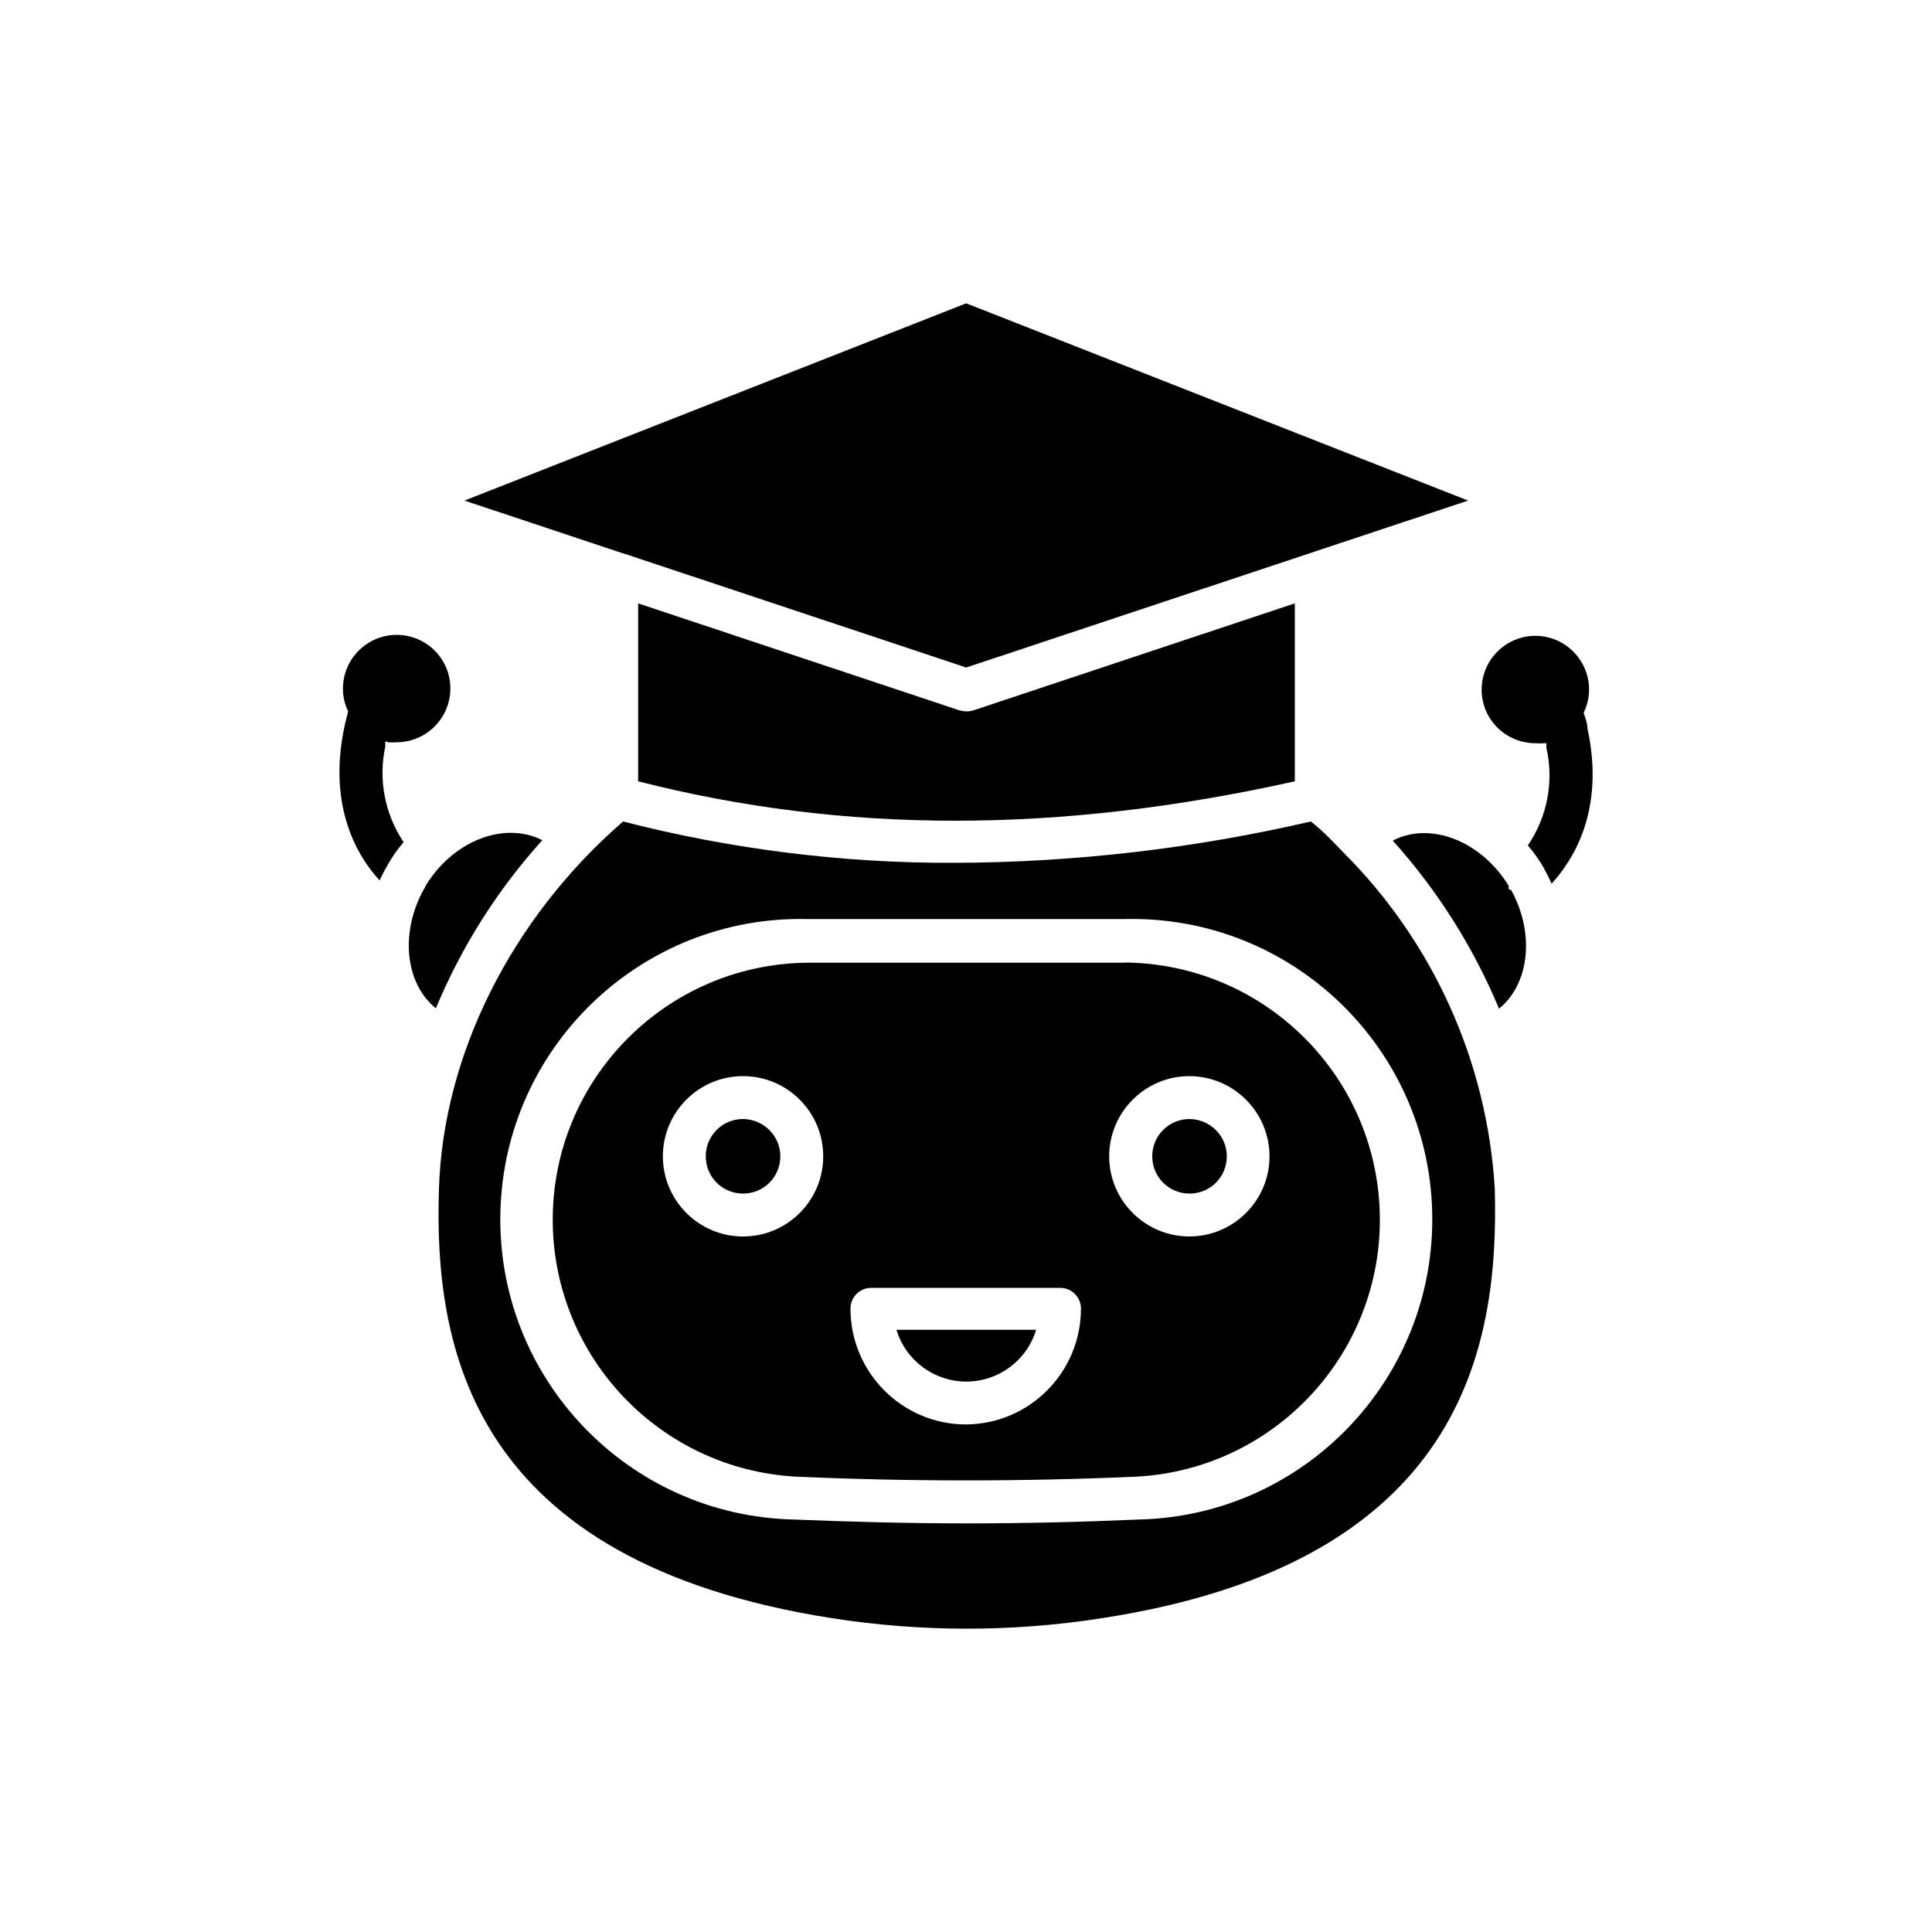 <svg xmlns="http://www.w3.org/2000/svg" viewBox="0 0 100 100"><path d="M32.38,28.68l17.63,5.87,17.65-5.87.24-.08,8.09-2.69-25.98-10.21-25.97,10.21,8.08,2.69.26.08Z"></path><path d="M49.67,36.77l-16.64-5.54v9.21c10.65,2.72,21.79,2.72,33.99,0v-9.21l-16.64,5.54c-.11.03-.23.05-.35.05-.12,0-.23-.02-.34-.05ZM22.02,45.88c-.02.06-.05.11-.09.16-1.24,2.25-.95,4.88.63,6.15,1.33-3.19,3.19-6.14,5.51-8.7-1.95-1-4.63.01-6.06,2.39ZM19.94,38.61v-.24l.16.05c.14.01.28.01.42,0,1.53,0,2.78-1.23,2.79-2.77s-1.23-2.78-2.77-2.79c-1.53,0-2.78,1.23-2.79,2.77,0,0,0,.01,0,.02,0,.4.09.8.27,1.17-.06.26-.13.49-.18.74-.93,4.29.76,6.88,1.81,8.01.12-.27.26-.54.41-.79.23-.42.51-.82.83-1.19-.98-1.47-1.32-3.26-.94-4.98Z"></path><path d="M69.56,44.15c-.55-.57-1.07-1.13-1.71-1.63-6.05,1.4-12.24,2.12-18.45,2.14-5.78.02-11.55-.7-17.15-2.14-5.82,5.05-9.32,12.13-9.53,19.02-.26,8.16,1.58,19.29,20.36,22.22,4.62.72,9.32.72,13.93,0,18.75-2.87,20.58-14.06,20.36-22.22-.39-6.56-3.17-12.75-7.82-17.4ZM58.95,78.65c-2.97.13-5.95.2-8.93.2s-5.97-.08-8.94-.2c-8.58-.2-15.38-7.32-15.18-15.9.2-8.58,7.32-15.38,15.9-15.18h16.43c8.58-.2,15.7,6.6,15.9,15.18.2,8.58-6.6,15.7-15.18,15.9h0Z"></path><path d="M58.23,49.83h-16.43c-7.35.07-13.26,6.08-13.19,13.43.07,7.01,5.56,12.77,12.57,13.17,5.86.26,11.79.26,17.67,0,7.34-.41,12.96-6.7,12.55-14.04-.39-7-6.15-12.5-13.17-12.57ZM38.46,64c-2.29,0-4.15-1.86-4.15-4.15s1.86-4.15,4.15-4.15c2.29,0,4.15,1.86,4.15,4.15h0c0,2.29-1.86,4.15-4.15,4.15ZM50.01,73.73c-3.31,0-5.99-2.69-5.99-6,0-.59.48-1.07,1.07-1.07h9.79c.59,0,1.07.48,1.07,1.07,0,3.29-2.65,5.97-5.94,6ZM61.57,64c-2.29,0-4.15-1.85-4.16-4.14,0-2.29,1.85-4.15,4.14-4.16,2.29,0,4.15,1.85,4.16,4.14,0,0,0,0,0,.01,0,2.28-1.85,4.14-4.14,4.15Z"></path><path d="M61.57,57.92c-1.07,0-1.93.86-1.93,1.93s.86,1.93,1.93,1.93,1.93-.86,1.93-1.93h0c0-1.06-.87-1.92-1.93-1.93ZM38.46,57.92c-1.07,0-1.93.86-1.93,1.93s.86,1.93,1.93,1.93,1.93-.86,1.93-1.93h0c0-1.06-.87-1.92-1.93-1.93ZM50.01,71.51c1.67,0,3.14-1.09,3.62-2.68h-7.23c.48,1.59,1.95,2.68,3.61,2.68ZM78.09,46.04s0-.06,0-.1c0-.03,0-.06,0-.09-1.43-2.33-4.06-3.35-6-2.34,2.31,2.57,4.17,5.51,5.5,8.7,1.58-1.29,1.86-3.9.63-6.14l-.13-.04ZM82.16,37.65c0-.24-.11-.49-.19-.76.18-.37.28-.78.28-1.19,0-1.53-1.23-2.78-2.77-2.79-1.53,0-2.78,1.23-2.79,2.77s1.23,2.78,2.77,2.79c0,0,0,0,.01,0,.14.01.28.01.42,0h.15v.23c.4,1.75.05,3.58-.96,5.06.31.36.59.75.83,1.17.02.03.04.07.05.11.14.24.25.47.35.7,1.1-1.21,2.79-3.78,1.85-8.07Z"></path></svg>